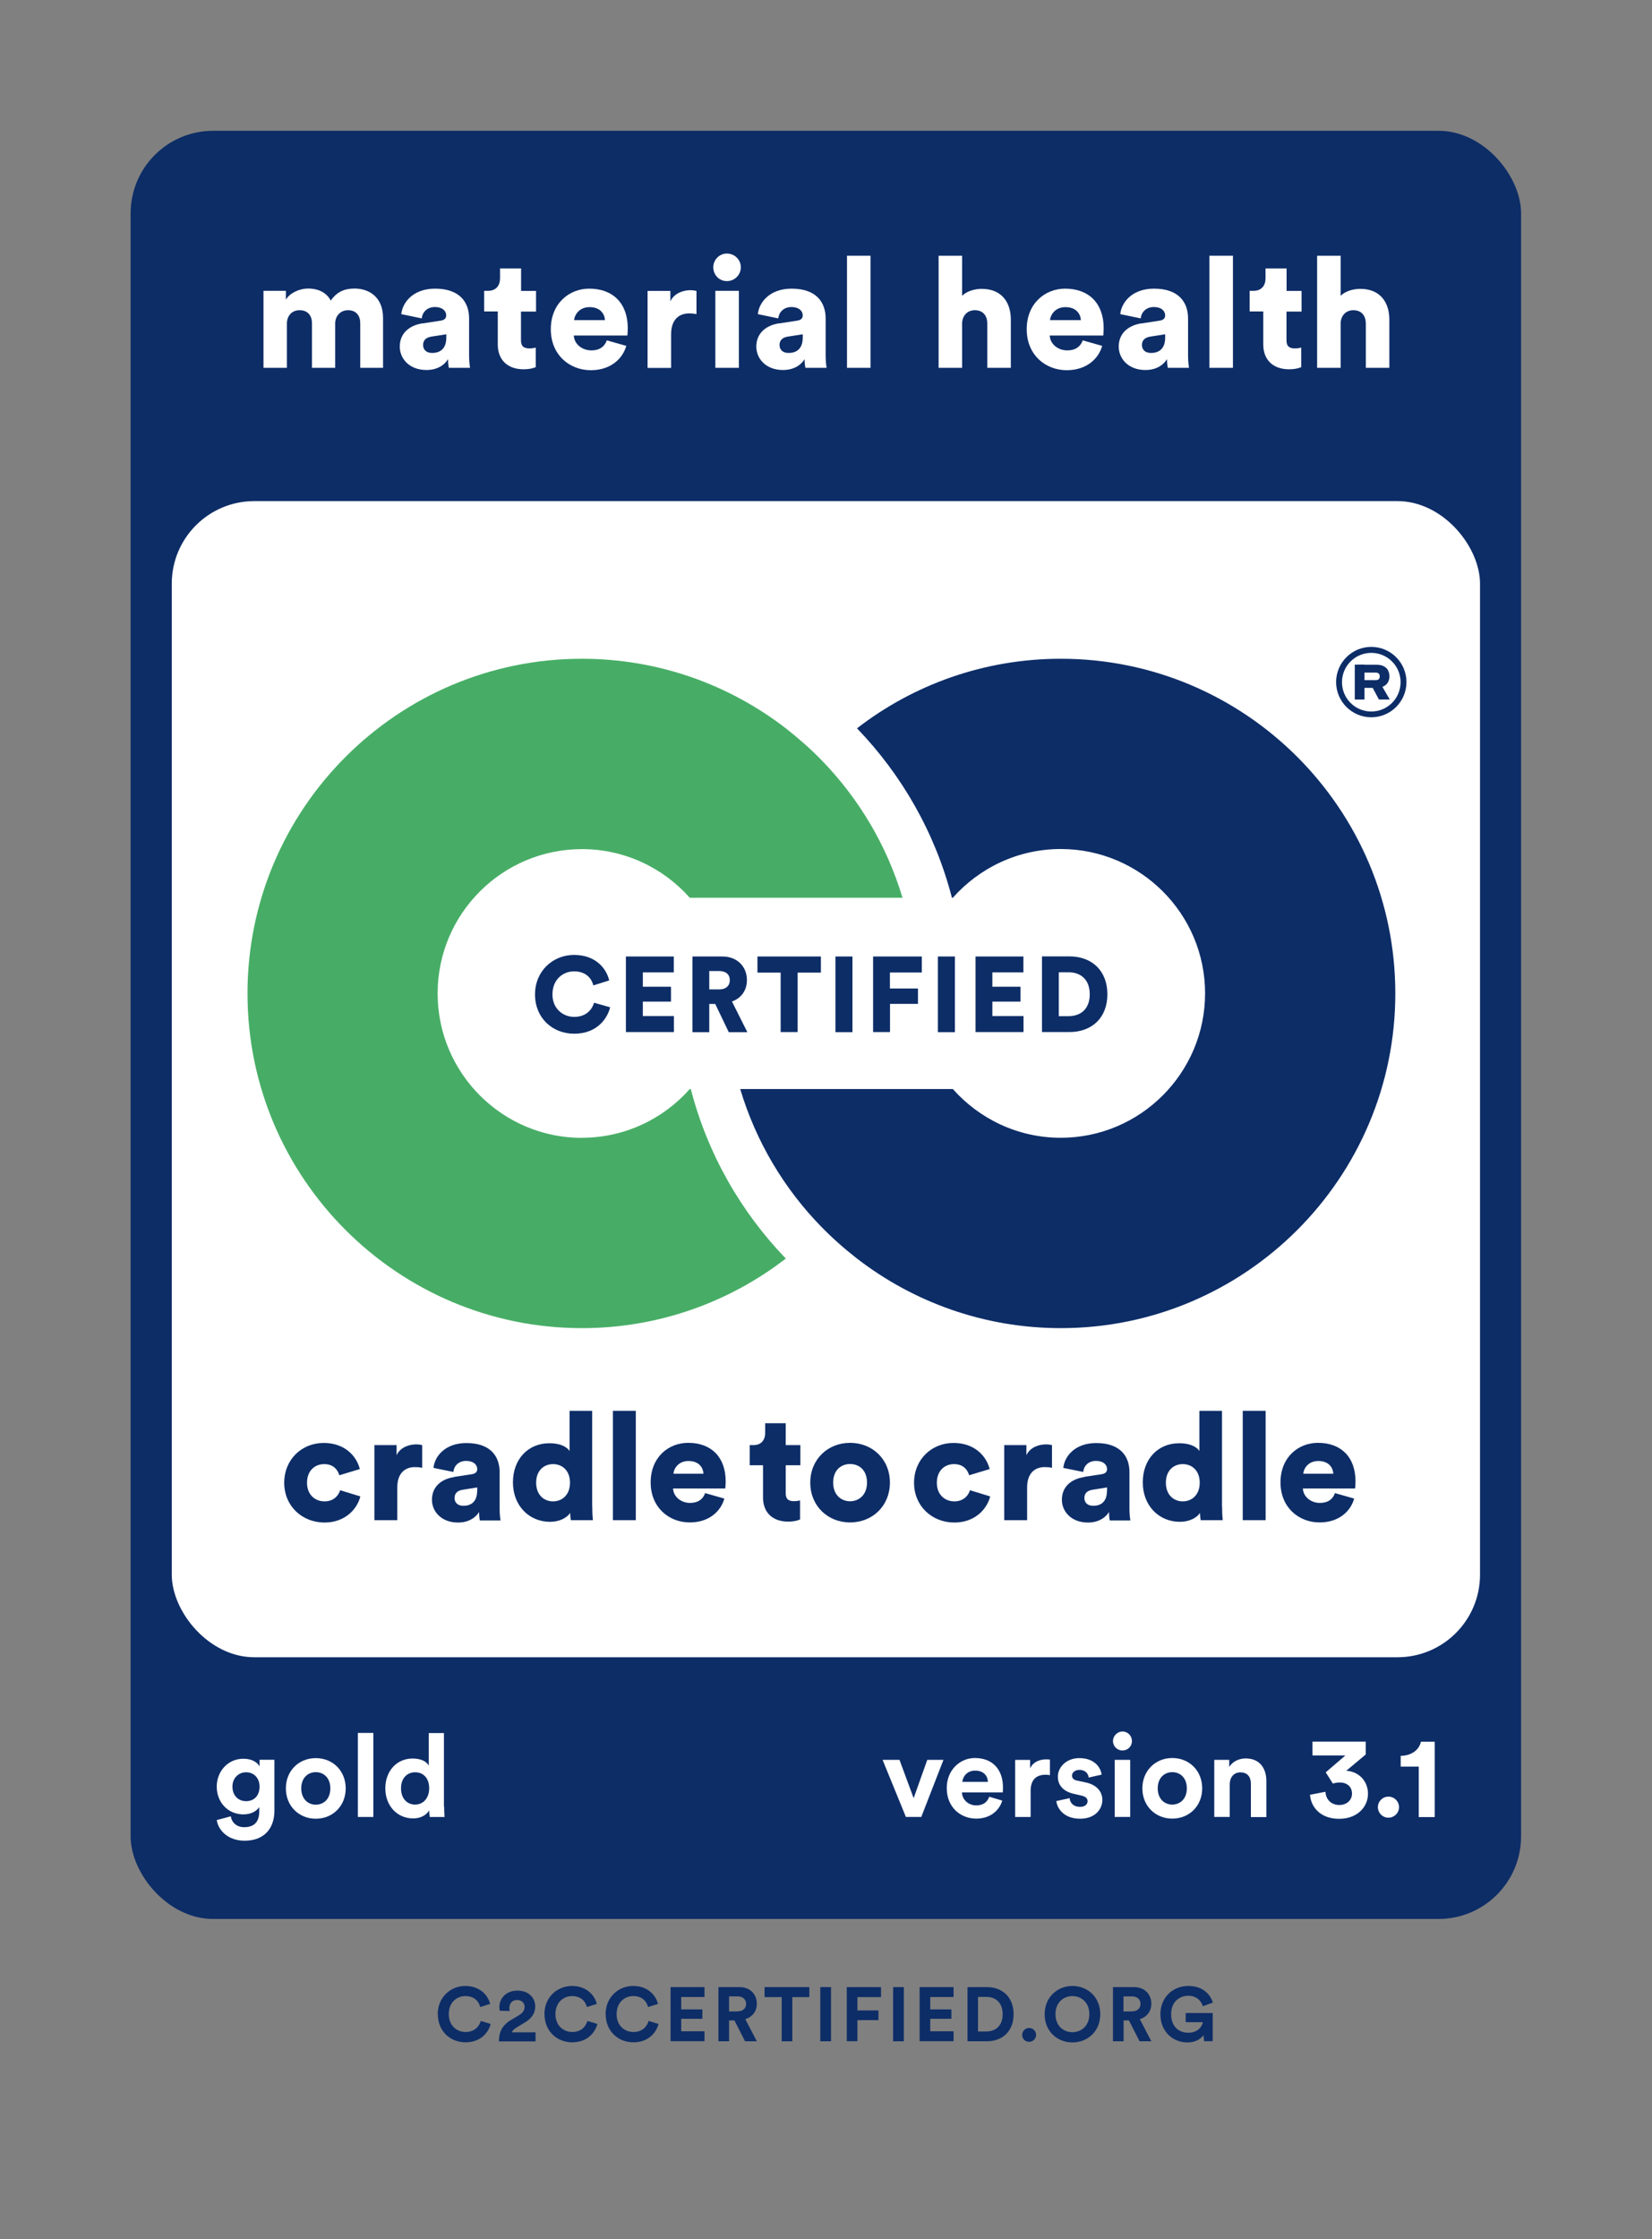<svg viewBox="0 0 160.13 216.9" data-name="Layer 1" id="Layer_1" xmlns="http://www.w3.org/2000/svg">
  <rect x="0" y="0" width="160.13" height="216.9" fill="#808080" stroke="none"/>
  <defs>
    <style>
      .cls-1 {
        fill: #0d2d67;
      }

      .cls-2 {
        fill: #47ad66;
      }

      .cls-3 {
        fill: #fff;
      }
    </style>
  </defs>
  <rect ry="8" rx="8" height="173.21" width="134.78" y="12.67" x="12.66" class="cls-1"></rect>
  <g>
    <rect ry="8" rx="8" height="111.99" width="126.81" y="48.54" x="16.65" class="cls-3"></rect>
    <path d="M56.41,110.22c-7.71,0-13.99-6.27-13.99-13.99s6.27-13.98,13.99-13.98c4.15,0,7.88,1.82,10.45,4.71h20.62c-1.52-5.08-4.25-9.64-7.86-13.34-.54-.55-1.09-1.08-1.67-1.59-.58-.51-1.17-1-1.78-1.48-5.47-4.22-12.33-6.74-19.76-6.74-17.88,0-32.42,14.54-32.42,32.42s14.54,32.42,32.42,32.42c7.43,0,14.29-2.52,19.76-6.74-4.36-4.52-7.59-10.15-9.21-16.42h-.1c-2.56,2.89-6.3,4.72-10.46,4.72" class="cls-2"></path>
    <path d="M51.86,96.33c0-2.28,1.74-3.83,3.78-3.83,2.2,0,3.17,1.42,3.41,2.47l-1.54.48c-.11-.51-.58-1.36-1.87-1.36-.98,0-2.09.7-2.09,2.24,0,1.37,1.01,2.17,2.11,2.17,1.27,0,1.78-.85,1.92-1.37l1.56.44c-.24,1.01-1.21,2.56-3.48,2.56-2.11,0-3.8-1.52-3.8-3.8" class="cls-1"></path>
    <polygon points="60.67 99.97 60.67 92.65 65.31 92.65 65.31 94.19 62.31 94.19 62.31 95.58 65.04 95.58 65.04 97.02 62.31 97.02 62.31 98.42 65.32 98.42 65.32 99.97 60.67 99.97" class="cls-1"></polygon>
    <path d="M69.33,97.25h-.58v2.73h-1.63v-7.33h2.9c1.45,0,2.38.99,2.38,2.29,0,.99-.55,1.75-1.45,2.07l1.49,2.97h-1.8l-1.31-2.73ZM69.71,95.84c.67,0,1.03-.37,1.03-.89,0-.55-.36-.89-1.03-.89h-.96v1.78h.96Z" class="cls-1"></path>
    <polygon points="77.31 94.21 77.31 99.97 75.67 99.97 75.67 94.21 73.42 94.21 73.42 92.65 79.57 92.65 79.57 94.21 77.31 94.21" class="cls-1"></polygon>
    <rect height="7.33" width="1.65" y="92.65" x="80.98" class="cls-1"></rect>
    <polygon points="84.63 99.97 84.63 92.65 89.35 92.65 89.35 94.2 86.26 94.2 86.26 95.75 88.98 95.75 88.98 97.24 86.27 97.24 86.27 99.97 84.63 99.97" class="cls-1"></polygon>
    <rect height="7.33" width="1.65" y="92.65" x="90.91" class="cls-1"></rect>
    <polygon points="94.56 99.97 94.56 92.65 99.2 92.65 99.2 94.19 96.19 94.19 96.19 95.58 98.92 95.58 98.92 97.02 96.19 97.02 96.19 98.42 99.21 98.42 99.21 99.97 94.56 99.97" class="cls-1"></polygon>
    <path d="M101,99.97v-7.33h2.66c2.2,0,3.68,1.41,3.68,3.67s-1.48,3.66-3.69,3.66h-2.65ZM103.58,98.43c1.13,0,2.05-.65,2.05-2.12s-.92-2.13-2.05-2.13h-.95v4.25h.95Z" class="cls-1"></path>
    <path d="M29.76,143.63c0,1.16.78,1.8,1.7,1.8.86,0,1.35-.54,1.51-1.08l1.96.6c-.32,1.27-1.52,2.53-3.47,2.53-2.17,0-3.91-1.59-3.91-3.85s1.7-3.86,3.83-3.86c2,0,3.17,1.23,3.5,2.53l-1.99.6c-.16-.56-.6-1.08-1.46-1.08-.92,0-1.67.64-1.67,1.81" class="cls-1"></path>
    <path d="M40.91,142.18c-.25-.06-.48-.07-.7-.07-.89,0-1.7.53-1.7,1.97v3.17h-2.22v-7.27h2.15v.98c.38-.82,1.3-1.05,1.89-1.05.22,0,.44.03.59.07v2.19Z" class="cls-1"></path>
    <path d="M44.02,143.06l1.71-.26c.39-.06.53-.25.53-.5,0-.42-.37-.79-1.07-.79-.78,0-1.2.53-1.24,1.07l-1.93-.39c.09-1.04,1.05-2.41,3.19-2.41,2.36,0,3.22,1.32,3.22,2.81v3.56c0,.57.07,1.05.09,1.13h-2.01c-.01-.06-.07-.32-.07-.82-.38.61-1.08,1.02-2.05,1.02-1.59,0-2.52-1.05-2.52-2.21,0-1.29.95-2.02,2.15-2.19M46.26,144.4v-.32l-1.38.22c-.47.07-.82.29-.82.81,0,.38.25.75.86.75.66,0,1.33-.32,1.33-1.45" class="cls-1"></path>
    <path d="M57.41,145.95c0,.66.04,1.14.06,1.3h-2.14c-.01-.09-.06-.41-.06-.7-.34.5-1.07.86-1.95.86-2.05,0-3.6-1.58-3.6-3.82s1.46-3.79,3.53-3.79c1.24,0,1.78.47,1.96.75v-3.89h2.19v9.29ZM53.61,145.43c.86,0,1.64-.61,1.64-1.81s-.78-1.8-1.64-1.8-1.64.59-1.64,1.8.78,1.81,1.64,1.81" class="cls-1"></path>
    <rect height="10.59" width="2.22" y="136.66" x="59.41" class="cls-1"></rect>
    <path d="M70.21,145.16c-.35,1.26-1.51,2.31-3.35,2.31-2,0-3.79-1.43-3.79-3.88s1.74-3.83,3.63-3.83c2.25,0,3.64,1.39,3.64,3.73,0,.31-.03.64-.04.69h-5.06c.04.82.79,1.4,1.65,1.4.8,0,1.26-.38,1.46-.95l1.86.53ZM68.19,142.75c-.03-.56-.41-1.23-1.46-1.23-.94,0-1.41.69-1.45,1.23h2.91Z" class="cls-1"></path>
    <path d="M76.16,139.98h1.42v1.95h-1.42v2.72c0,.6.32.76.8.76.23,0,.45-.04.59-.07v1.84c-.09.04-.45.21-1.16.21-1.51,0-2.43-.89-2.43-2.34v-3.12h-1.29v-1.95h.37c.76,0,1.13-.51,1.13-1.18v-.94h1.99v2.12Z" class="cls-1"></path>
    <path d="M86.26,143.61c0,2.25-1.68,3.86-3.86,3.86s-3.86-1.61-3.86-3.86,1.7-3.85,3.86-3.85,3.86,1.59,3.86,3.85M84.04,143.61c0-1.23-.79-1.8-1.64-1.8s-1.64.57-1.64,1.8.81,1.81,1.64,1.81,1.64-.59,1.64-1.81" class="cls-1"></path>
    <path d="M90.81,143.63c0,1.16.78,1.8,1.7,1.8.86,0,1.35-.54,1.51-1.08l1.96.6c-.32,1.27-1.52,2.53-3.47,2.53-2.17,0-3.91-1.59-3.91-3.85s1.7-3.86,3.83-3.86c2,0,3.17,1.23,3.5,2.53l-1.99.6c-.16-.56-.6-1.08-1.46-1.08-.92,0-1.67.64-1.67,1.81" class="cls-1"></path>
    <path d="M101.96,142.18c-.25-.06-.48-.07-.7-.07-.89,0-1.7.53-1.7,1.97v3.17h-2.22v-7.27h2.15v.98c.38-.82,1.3-1.05,1.89-1.05.22,0,.44.03.59.07v2.19Z" class="cls-1"></path>
    <path d="M105.07,143.06l1.71-.26c.39-.06.53-.25.53-.5,0-.42-.37-.79-1.07-.79-.78,0-1.2.53-1.24,1.07l-1.93-.39c.09-1.04,1.05-2.41,3.19-2.41,2.36,0,3.22,1.32,3.22,2.81v3.56c0,.57.07,1.05.09,1.13h-2c-.01-.06-.07-.32-.07-.82-.38.61-1.08,1.02-2.05,1.02-1.59,0-2.52-1.05-2.52-2.21,0-1.29.95-2.02,2.15-2.19M107.31,144.4v-.32l-1.38.22c-.47.07-.82.29-.82.81,0,.38.25.75.86.75.66,0,1.33-.32,1.33-1.45" class="cls-1"></path>
    <path d="M118.46,145.95c0,.66.04,1.14.06,1.3h-2.14c-.01-.09-.06-.41-.06-.7-.34.5-1.07.86-1.95.86-2.05,0-3.6-1.58-3.6-3.82s1.46-3.79,3.53-3.79c1.24,0,1.79.47,1.96.75v-3.89h2.19v9.29ZM114.65,145.43c.86,0,1.64-.61,1.64-1.81s-.78-1.8-1.64-1.8-1.64.59-1.64,1.8.78,1.81,1.64,1.81" class="cls-1"></path>
    <rect height="10.59" width="2.22" y="136.66" x="120.46" class="cls-1"></rect>
    <path d="M131.26,145.16c-.35,1.26-1.51,2.31-3.35,2.31-2,0-3.79-1.43-3.79-3.88s1.74-3.83,3.63-3.83c2.25,0,3.64,1.39,3.64,3.73,0,.31-.03.64-.04.69h-5.06c.04.82.79,1.4,1.65,1.4.8,0,1.26-.38,1.46-.95l1.86.53ZM129.24,142.75c-.03-.56-.41-1.23-1.46-1.23-.94,0-1.41.69-1.45,1.23h2.91Z" class="cls-1"></path>
    <path d="M92.37,86.95c2.56-2.88,6.29-4.71,10.45-4.71,7.71,0,13.99,6.27,13.99,13.98s-6.27,13.99-13.99,13.99c-4.16,0-7.89-1.83-10.46-4.72h-20.61c1.52,5.08,4.25,9.65,7.87,13.35.54.55,1.09,1.08,1.67,1.59.57.51,1.17,1,1.78,1.48,5.47,4.22,12.33,6.74,19.76,6.74,17.88,0,32.42-14.54,32.42-32.42s-14.54-32.42-32.42-32.42c-7.43,0-14.29,2.51-19.76,6.74,4.36,4.52,7.58,10.14,9.2,16.41h.11Z" class="cls-1"></path>
    <path d="M132.92,69.19c-1.72,0-3.12-1.4-3.12-3.12s1.4-3.12,3.12-3.12,3.12,1.4,3.12,3.12-1.4,3.12-3.12,3.12" class="cls-3"></path>
    <path d="M132.92,63.24c1.57,0,2.84,1.27,2.84,2.84s-1.27,2.84-2.84,2.84-2.84-1.27-2.84-2.84,1.27-2.84,2.84-2.84M132.92,62.66c-1.88,0-3.41,1.53-3.41,3.41s1.53,3.41,3.41,3.41,3.41-1.53,3.41-3.41-1.53-3.41-3.41-3.41" class="cls-1"></path>
    <polygon points="133.95 66.45 134.71 67.76 133.66 67.76 133 66.52 133.95 66.45" class="cls-1"></polygon>
    <path d="M134.55,64.93c-.1-.17-.24-.3-.43-.4-.19-.1-.42-.14-.69-.14h-1.8v.76h1.71c.26,0,.4.12.4.37s-.13.36-.4.36h-1.71v.75h1.8c.27,0,.5-.05.69-.15.19-.1.33-.23.42-.4.09-.17.14-.35.14-.56,0-.22-.05-.41-.14-.58" class="cls-1"></path>
    <polygon points="132.26 65.14 132.26 64.38 131.32 64.38 131.32 67.76 132.26 67.76 132.26 66.62 132.26 65.87 132.26 65.14" class="cls-1"></polygon>
  </g>
  <g>
    <path d="M22.37,175.94c.1.61.58,1.05,1.29,1.05.94,0,1.47-.47,1.47-1.54v-.41c-.23.36-.74.71-1.54.71-1.47,0-2.58-1.14-2.58-2.69,0-1.46,1.06-2.7,2.58-2.7.88,0,1.38.38,1.57.75v-.65h1.44v4.94c0,1.52-.82,2.9-2.9,2.9-1.52,0-2.53-.94-2.69-2l1.35-.36ZM25.16,173.06c0-.86-.58-1.39-1.3-1.39s-1.33.54-1.33,1.39.55,1.41,1.33,1.41,1.3-.55,1.3-1.41Z" class="cls-3"></path>
    <path d="M33.51,173.23c0,1.7-1.25,2.94-2.9,2.94s-2.9-1.24-2.9-2.94,1.25-2.93,2.9-2.93,2.9,1.23,2.9,2.93ZM32.02,173.23c0-1.04-.67-1.57-1.41-1.57s-1.41.53-1.41,1.57.67,1.58,1.41,1.58,1.41-.53,1.41-1.58Z" class="cls-3"></path>
    <path d="M34.69,176v-8.14h1.5v8.14h-1.5Z" class="cls-3"></path>
    <path d="M43.05,175c0,.37.02.78.04,1h-1.43c-.02-.11-.06-.38-.06-.64-.25.44-.81.78-1.55.78-1.57,0-2.7-1.24-2.7-2.91s1.09-2.89,2.65-2.89c.96,0,1.41.39,1.56.69v-3.16h1.47v7.14ZM40.24,174.8c.76,0,1.36-.59,1.36-1.59s-.6-1.54-1.36-1.54-1.37.56-1.37,1.55.58,1.58,1.37,1.58Z" class="cls-3"></path>
  </g>
  <g>
    <path d="M25.54,35.63v-7.46h2.17v.86c.38-.66,1.33-1.08,2.15-1.08,1.06,0,1.83.44,2.2,1.17.58-.84,1.31-1.17,2.31-1.17,1.41,0,2.76.83,2.76,2.85v4.83h-2.21v-4.32c0-.71-.38-1.26-1.18-1.26s-1.25.62-1.25,1.28v4.3h-2.25v-4.32c0-.71-.38-1.26-1.2-1.26s-1.23.62-1.23,1.29v4.29h-2.28Z" class="cls-3"></path>
    <path d="M40.96,31.33l1.75-.27c.41-.06.54-.26.54-.51,0-.44-.38-.81-1.09-.81-.79,0-1.23.54-1.28,1.1l-1.98-.41c.09-1.06,1.08-2.47,3.27-2.47,2.42,0,3.3,1.35,3.3,2.88v3.64c0,.58.08,1.08.09,1.15h-2.05c-.01-.06-.08-.33-.08-.84-.39.63-1.11,1.05-2.1,1.05-1.63,0-2.58-1.08-2.58-2.27,0-1.32.98-2.07,2.21-2.25ZM43.26,32.71v-.33l-1.41.22c-.48.07-.84.3-.84.82,0,.39.25.77.88.77.68,0,1.37-.33,1.37-1.48Z" class="cls-3"></path>
    <path d="M50.5,28.18h1.46v2h-1.46v2.79c0,.62.33.78.83.78.24,0,.46-.04.6-.08v1.89c-.09.04-.47.21-1.19.21-1.54,0-2.49-.91-2.49-2.4v-3.2h-1.32v-2h.38c.78,0,1.16-.52,1.16-1.21v-.96h2.04v2.17Z" class="cls-3"></path>
    <path d="M60.71,33.49c-.36,1.29-1.55,2.37-3.44,2.37-2.05,0-3.88-1.47-3.88-3.97s1.79-3.93,3.72-3.93c2.31,0,3.74,1.43,3.74,3.83,0,.31-.03.66-.04.71h-5.19c.04.84.81,1.44,1.7,1.44.83,0,1.29-.39,1.5-.97l1.91.54ZM58.64,31.01c-.03-.57-.42-1.26-1.5-1.26-.96,0-1.44.71-1.49,1.26h2.99Z" class="cls-3"></path>
    <path d="M67.51,30.43c-.25-.06-.5-.07-.72-.07-.92,0-1.74.54-1.74,2.03v3.25h-2.28v-7.46h2.21v1.01c.39-.84,1.33-1.08,1.93-1.08.23,0,.45.03.6.07v2.25Z" class="cls-3"></path>
    <path d="M70.46,24.56c.75,0,1.35.6,1.35,1.33s-.6,1.34-1.35,1.34-1.32-.6-1.32-1.34.6-1.33,1.32-1.33ZM69.34,35.63v-7.46h2.28v7.46h-2.28Z" class="cls-3"></path>
    <path d="M75.52,31.33l1.75-.27c.41-.06.54-.26.54-.51,0-.44-.38-.81-1.09-.81-.79,0-1.23.54-1.28,1.1l-1.98-.41c.09-1.06,1.08-2.47,3.27-2.47,2.42,0,3.3,1.35,3.3,2.88v3.64c0,.58.08,1.08.09,1.15h-2.05c-.01-.06-.08-.33-.08-.84-.39.63-1.11,1.05-2.1,1.05-1.63,0-2.58-1.08-2.58-2.27,0-1.32.98-2.07,2.21-2.25ZM77.81,32.71v-.33l-1.41.22c-.48.07-.84.3-.84.82,0,.39.25.77.88.77.68,0,1.37-.33,1.37-1.48Z" class="cls-3"></path>
    <path d="M82.1,35.63v-10.86h2.28v10.86h-2.28Z" class="cls-3"></path>
    <path d="M93.26,35.63h-2.28v-10.86h2.28v3.88c.46-.46,1.25-.67,1.9-.67,1.95,0,2.82,1.33,2.82,2.97v4.68h-2.28v-4.29c0-.73-.39-1.29-1.21-1.29-.72,0-1.18.51-1.23,1.2v4.38Z" class="cls-3"></path>
    <path d="M106.84,33.49c-.36,1.29-1.55,2.37-3.44,2.37-2.05,0-3.88-1.47-3.88-3.97s1.79-3.93,3.72-3.93c2.31,0,3.74,1.43,3.74,3.83,0,.31-.03.66-.04.71h-5.19c.04.84.81,1.44,1.7,1.44.83,0,1.29-.39,1.5-.97l1.91.54ZM104.77,31.01c-.03-.57-.42-1.26-1.5-1.26-.96,0-1.44.71-1.49,1.26h2.99Z" class="cls-3"></path>
    <path d="M110.65,31.33l1.75-.27c.41-.06.54-.26.54-.51,0-.44-.38-.81-1.09-.81-.79,0-1.23.54-1.28,1.1l-1.98-.41c.09-1.06,1.08-2.47,3.27-2.47,2.42,0,3.3,1.35,3.3,2.88v3.64c0,.58.08,1.08.09,1.15h-2.05c-.01-.06-.08-.33-.08-.84-.39.63-1.11,1.05-2.1,1.05-1.63,0-2.58-1.08-2.58-2.27,0-1.32.98-2.07,2.21-2.25ZM112.94,32.71v-.33l-1.41.22c-.48.07-.84.3-.84.82,0,.39.25.77.88.77.68,0,1.37-.33,1.37-1.48Z" class="cls-3"></path>
    <path d="M117.23,35.63v-10.86h2.28v10.86h-2.28Z" class="cls-3"></path>
    <path d="M124.7,28.18h1.46v2h-1.46v2.79c0,.62.33.78.83.78.24,0,.46-.04.6-.08v1.89c-.09.04-.47.21-1.19.21-1.54,0-2.49-.91-2.49-2.4v-3.2h-1.32v-2h.38c.78,0,1.16-.52,1.16-1.21v-.96h2.04v2.17Z" class="cls-3"></path>
    <path d="M129.95,35.63h-2.28v-10.86h2.28v3.88c.46-.46,1.25-.67,1.9-.67,1.95,0,2.82,1.33,2.82,2.97v4.68h-2.28v-4.29c0-.73-.39-1.29-1.21-1.29-.72,0-1.18.51-1.23,1.2v4.38Z" class="cls-3"></path>
  </g>
  <g>
    <path d="M89.31,176h-1.5l-2.26-5.53h1.64l1.37,3.71,1.32-3.71h1.57l-2.15,5.53Z" class="cls-3"></path>
    <path d="M97.15,174.41c-.28.96-1.16,1.75-2.52,1.75-1.52,0-2.86-1.09-2.86-2.96,0-1.77,1.3-2.91,2.72-2.91,1.71,0,2.73,1.09,2.73,2.87,0,.21-.02.44-.02.46h-3.96c.03.73.65,1.26,1.39,1.26.7,0,1.08-.35,1.26-.84l1.25.37ZM95.76,172.6c-.02-.55-.38-1.09-1.24-1.09-.78,0-1.2.58-1.24,1.09h2.47Z" class="cls-3"></path>
    <path d="M101.78,171.95c-.17-.03-.31-.04-.45-.04-.76,0-1.43.37-1.43,1.56v2.53h-1.5v-5.53h1.45v.82c.34-.73,1.1-.87,1.57-.87.12,0,.24.01.35.02v1.51Z" class="cls-3"></path>
    <path d="M103.68,174.18c.03.44.36.84,1.01.84.5,0,.73-.26.73-.55,0-.25-.17-.45-.6-.54l-.73-.17c-1.07-.24-1.55-.88-1.55-1.65,0-.99.88-1.81,2.07-1.81,1.57,0,2.1,1,2.17,1.6l-1.25.28c-.04-.33-.28-.74-.91-.74-.39,0-.71.24-.71.55,0,.27.2.44.51.49l.79.17c1.09.22,1.64.89,1.64,1.7,0,.9-.7,1.82-2.15,1.82-1.66,0-2.24-1.08-2.31-1.71l1.28-.28Z" class="cls-3"></path>
    <path d="M108.8,167.72c.52,0,.92.42.92.93s-.4.91-.92.91-.92-.42-.92-.91.42-.93.92-.93ZM108.05,176v-5.53h1.5v5.53h-1.5Z" class="cls-3"></path>
    <path d="M116.53,173.23c0,1.7-1.25,2.93-2.9,2.93s-2.9-1.24-2.9-2.93,1.25-2.94,2.9-2.94,2.9,1.23,2.9,2.94ZM115.04,173.23c0-1.05-.67-1.57-1.41-1.57s-1.41.53-1.41,1.57.67,1.57,1.41,1.57,1.41-.53,1.41-1.57Z" class="cls-3"></path>
    <path d="M119.2,176h-1.5v-5.53h1.45v.69c.34-.57,1-.83,1.6-.83,1.37,0,2,.98,2,2.19v3.49h-1.5v-3.23c0-.62-.3-1.1-1.02-1.1-.65,0-1.03.51-1.03,1.15v3.18Z" class="cls-3"></path>
    <path d="M128.5,171.68l1.91-1.64h-3.19v-1.34h5.16v1.25l-1.89,1.58c1.1.04,2.11.89,2.11,2.23,0,1.26-1.03,2.42-2.8,2.42s-2.73-1.1-2.82-2.33l1.5-.29c.03.74.56,1.28,1.33,1.28s1.24-.5,1.24-1.1c0-.69-.5-1.08-1.19-1.08-.31,0-.51.06-.66.11l-.69-1.08Z" class="cls-3"></path>
    <path d="M134.58,174.03c.57,0,1.03.46,1.03,1.02s-.46,1.02-1.03,1.02-1.02-.46-1.02-1.02.46-1.02,1.02-1.02Z" class="cls-3"></path>
    <path d="M137.52,176v-4.88h-1.75v-1.04c1.07-.01,1.81-.61,1.96-1.37h1.34v7.3h-1.54Z" class="cls-3"></path>
  </g>
  <g>
    <path d="M42.43,195.11c0-1.67,1.26-2.74,2.67-2.74s2.2.89,2.41,1.74l-.96.3c-.13-.5-.53-1.06-1.44-1.06-.78,0-1.61.56-1.61,1.75,0,1.12.79,1.73,1.63,1.73.9,0,1.33-.58,1.47-1.07l.96.29c-.2.81-.96,1.78-2.43,1.78s-2.69-1.06-2.69-2.73Z" class="cls-1"></path>
    <path d="M48.44,194.76c-.01-.07-.04-.21-.04-.33,0-.84.64-1.61,1.75-1.61s1.73.71,1.73,1.55c0,.62-.34,1.12-.93,1.49l-.92.56c-.19.12-.34.25-.42.44h2.3v.88h-3.55c0-.84.27-1.53,1.13-2.05l.79-.47c.41-.24.57-.5.57-.83s-.24-.66-.72-.66c-.51,0-.76.35-.76.8,0,.09.01.19.04.27l-.97-.03Z" class="cls-1"></path>
    <path d="M52.77,195.11c0-1.67,1.26-2.74,2.67-2.74s2.2.89,2.41,1.74l-.96.3c-.13-.5-.53-1.06-1.44-1.06-.78,0-1.61.56-1.61,1.75,0,1.12.79,1.73,1.63,1.73.9,0,1.33-.58,1.47-1.07l.96.29c-.2.81-.96,1.78-2.43,1.78s-2.69-1.06-2.69-2.73Z" class="cls-1"></path>
    <path d="M58.7,195.11c0-1.67,1.26-2.74,2.67-2.74s2.2.89,2.41,1.74l-.96.3c-.13-.5-.53-1.06-1.44-1.06-.78,0-1.61.56-1.61,1.75,0,1.12.78,1.73,1.63,1.73.9,0,1.33-.58,1.47-1.07l.96.29c-.2.81-.96,1.78-2.43,1.78s-2.69-1.06-2.69-2.73Z" class="cls-1"></path>
    <path d="M65,197.73v-5.25h3.29v.96h-2.26v1.2h2.05v.91h-2.05v1.21h2.26v.96h-3.29Z" class="cls-1"></path>
    <path d="M71.2,195.71h-.53v2.02h-1.03v-5.25h2.05c1.02,0,1.67.7,1.67,1.61,0,.73-.43,1.29-1.12,1.49l1.12,2.15h-1.14l-1.03-2.02ZM71.5,194.83c.52,0,.82-.3.82-.72s-.3-.73-.82-.73h-.83v1.46h.83Z" class="cls-1"></path>
    <path d="M76.8,193.45v4.28h-1.03v-4.28h-1.66v-.97h4.34v.97h-1.66Z" class="cls-1"></path>
    <path d="M79.51,197.73v-5.25h1.04v5.25h-1.04Z" class="cls-1"></path>
    <path d="M82.08,197.73v-5.25h3.32v.97h-2.29v1.29h2.04v.94h-2.04v2.04h-1.03Z" class="cls-1"></path>
    <path d="M86.57,197.73v-5.25h1.04v5.25h-1.04Z" class="cls-1"></path>
    <path d="M89.14,197.73v-5.25h3.29v.96h-2.26v1.2h2.05v.91h-2.05v1.21h2.26v.96h-3.29Z" class="cls-1"></path>
    <path d="M93.78,197.73v-5.25h1.88c1.49,0,2.59.97,2.59,2.63s-1.1,2.62-2.6,2.62h-1.87ZM95.61,196.78c.86,0,1.58-.53,1.58-1.67s-.71-1.68-1.57-1.68h-.82v3.35h.81Z" class="cls-1"></path>
    <path d="M99.75,196.44c.38,0,.68.3.68.67s-.3.67-.68.67-.67-.3-.67-.67.3-.67.67-.67Z" class="cls-1"></path>
    <path d="M103.95,192.37c1.43,0,2.7,1.04,2.7,2.74s-1.27,2.73-2.7,2.73-2.69-1.04-2.69-2.73,1.27-2.74,2.69-2.74ZM103.95,196.85c.81,0,1.64-.56,1.64-1.75s-.83-1.75-1.64-1.75-1.64.56-1.64,1.75.83,1.75,1.64,1.75Z" class="cls-1"></path>
    <path d="M109.44,195.71h-.53v2.02h-1.03v-5.25h2.05c1.02,0,1.67.7,1.67,1.61,0,.73-.43,1.29-1.12,1.49l1.12,2.15h-1.14l-1.03-2.02ZM109.73,194.83c.52,0,.82-.3.82-.72s-.3-.73-.82-.73h-.83v1.46h.83Z" class="cls-1"></path>
    <path d="M116.72,197.73l-.07-.6c-.24.36-.75.71-1.55.71-1.41,0-2.62-1.04-2.62-2.73s1.26-2.74,2.69-2.74,2.14.81,2.4,1.61l-.98.35c-.13-.47-.57-1.01-1.42-1.01-.79,0-1.65.54-1.65,1.78s.78,1.8,1.66,1.8c.97,0,1.35-.65,1.41-1.02h-1.66v-.89h2.62v2.73h-.83Z" class="cls-1"></path>
  </g>
</svg>
